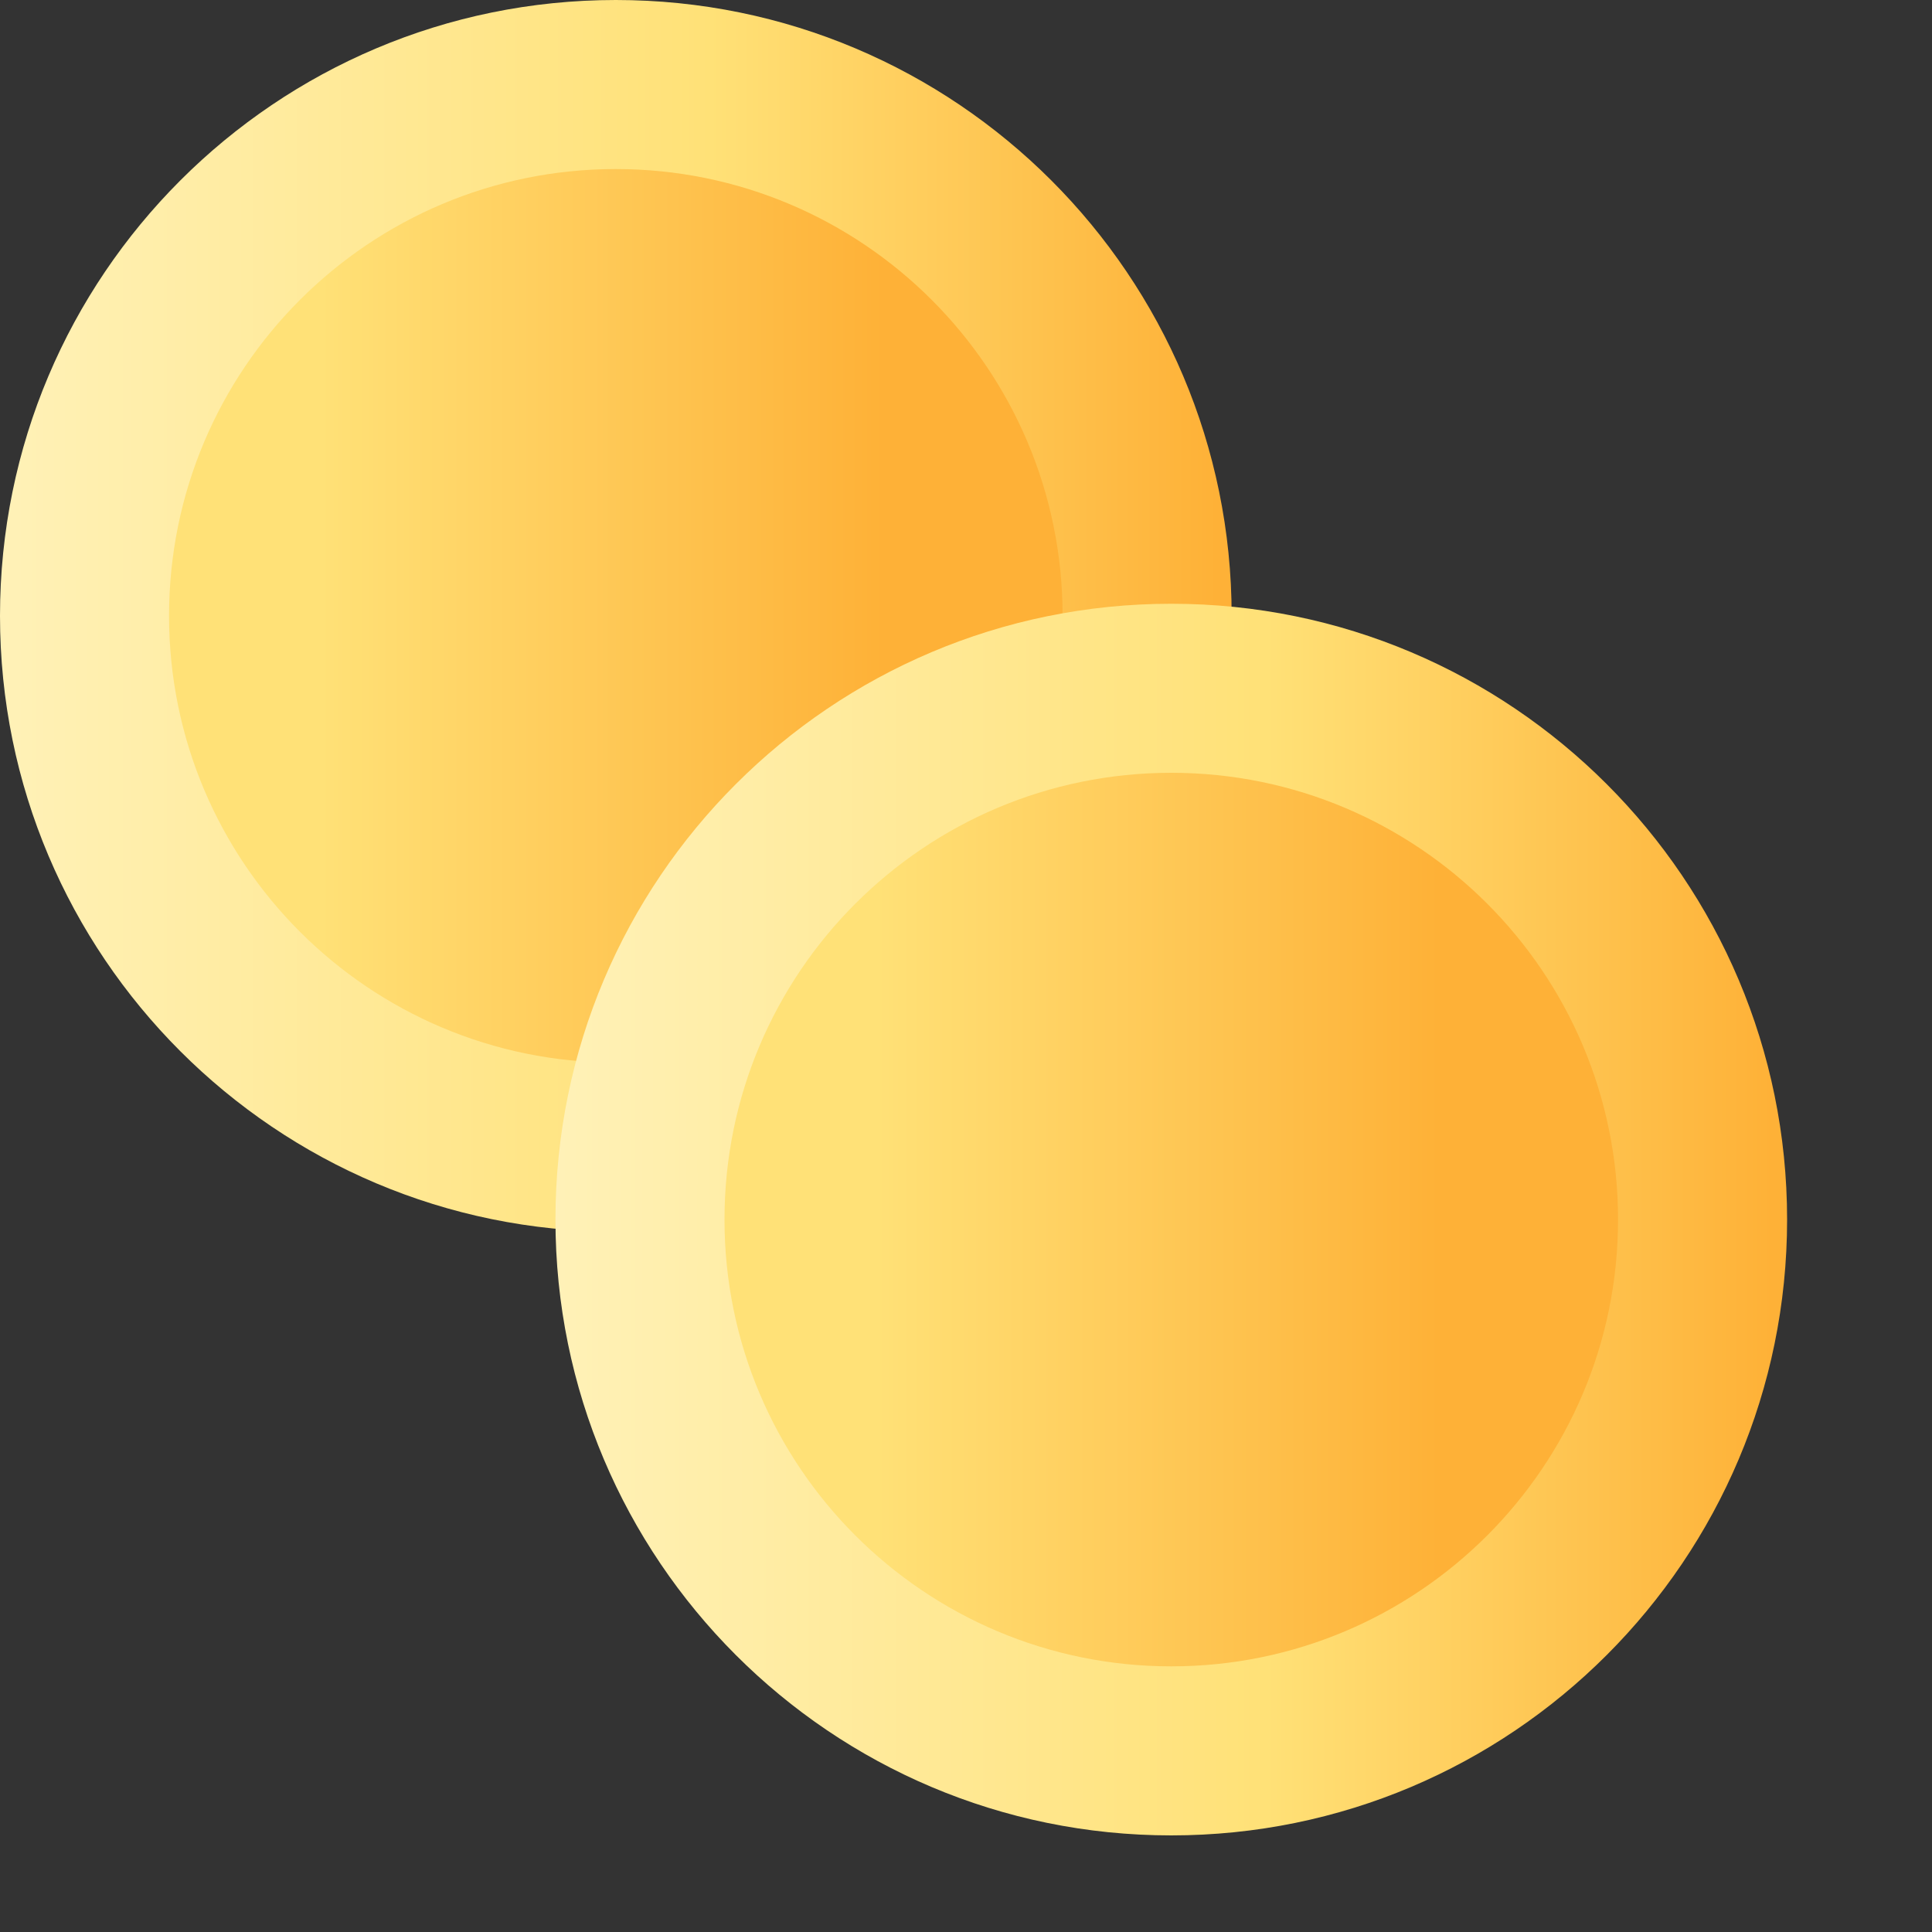 <svg width="80" height="80" viewBox="0 0 80 80" fill="none" xmlns="http://www.w3.org/2000/svg">
<rect x="0" y="0" width="80" height="80" fill="#333333" stroke="none"/>
<g id="&#234;&#176;&#128;&#236;&#157;&#180;&#235;&#147;&#156;&#236;&#149;&#132;&#236;&#157;&#180;&#236;&#189;&#152;">
<path id="Vector" d="M25.5 51C39.583 51 51 39.583 51 25.5C51 11.417 39.583 0 25.5 0C11.417 0 0 11.417 0 25.5C0 39.583 11.417 51 25.5 51Z" fill="url(#paint0_linear_913_2077)"/>
<path id="Vector_2" d="M25.5 44C35.717 44 44 35.717 44 25.5C44 15.283 35.717 7 25.5 7C15.283 7 7 15.283 7 25.5C7 35.717 15.283 44 25.5 44Z" fill="url(#paint1_linear_913_2077)"/>
<path id="Vector_3" d="M48.5 76C62.583 76 74 64.583 74 50.5C74 36.417 62.583 25 48.5 25C34.417 25 23 36.417 23 50.5C23 64.583 34.417 76 48.5 76Z" fill="url(#paint2_linear_913_2077)"/>
<path id="Vector_4" d="M48.5 69C58.717 69 67 60.717 67 50.5C67 40.283 58.717 32 48.5 32C38.283 32 30 40.283 30 50.5C30 60.717 38.283 69 48.5 69Z" fill="url(#paint3_linear_913_2077)"/>
</g>
<defs>
<linearGradient id="paint0_linear_913_2077" x1="-1.2" y1="25.5" x2="50.414" y2="25.5" gradientUnits="userSpaceOnUse">
<stop stop-color="#FFF2BA"/>
<stop offset="0.593" stop-color="#FFE177"/>
<stop offset="1" stop-color="#FEB137"/>
</linearGradient>
<linearGradient id="paint1_linear_913_2077" x1="13.277" y1="25.5" x2="36.621" y2="25.5" gradientUnits="userSpaceOnUse">
<stop stop-color="#FFE177"/>
<stop offset="1" stop-color="#FEB137"/>
</linearGradient>
<linearGradient id="paint2_linear_913_2077" x1="21.8" y1="50.5" x2="73.414" y2="50.5" gradientUnits="userSpaceOnUse">
<stop stop-color="#FFF2BA"/>
<stop offset="0.593" stop-color="#FFE177"/>
<stop offset="1" stop-color="#FEB137"/>
</linearGradient>
<linearGradient id="paint3_linear_913_2077" x1="36.277" y1="50.5" x2="59.621" y2="50.5" gradientUnits="userSpaceOnUse">
<stop stop-color="#FFE177"/>
<stop offset="1" stop-color="#FEB137"/>
</linearGradient>
</defs>
</svg>
